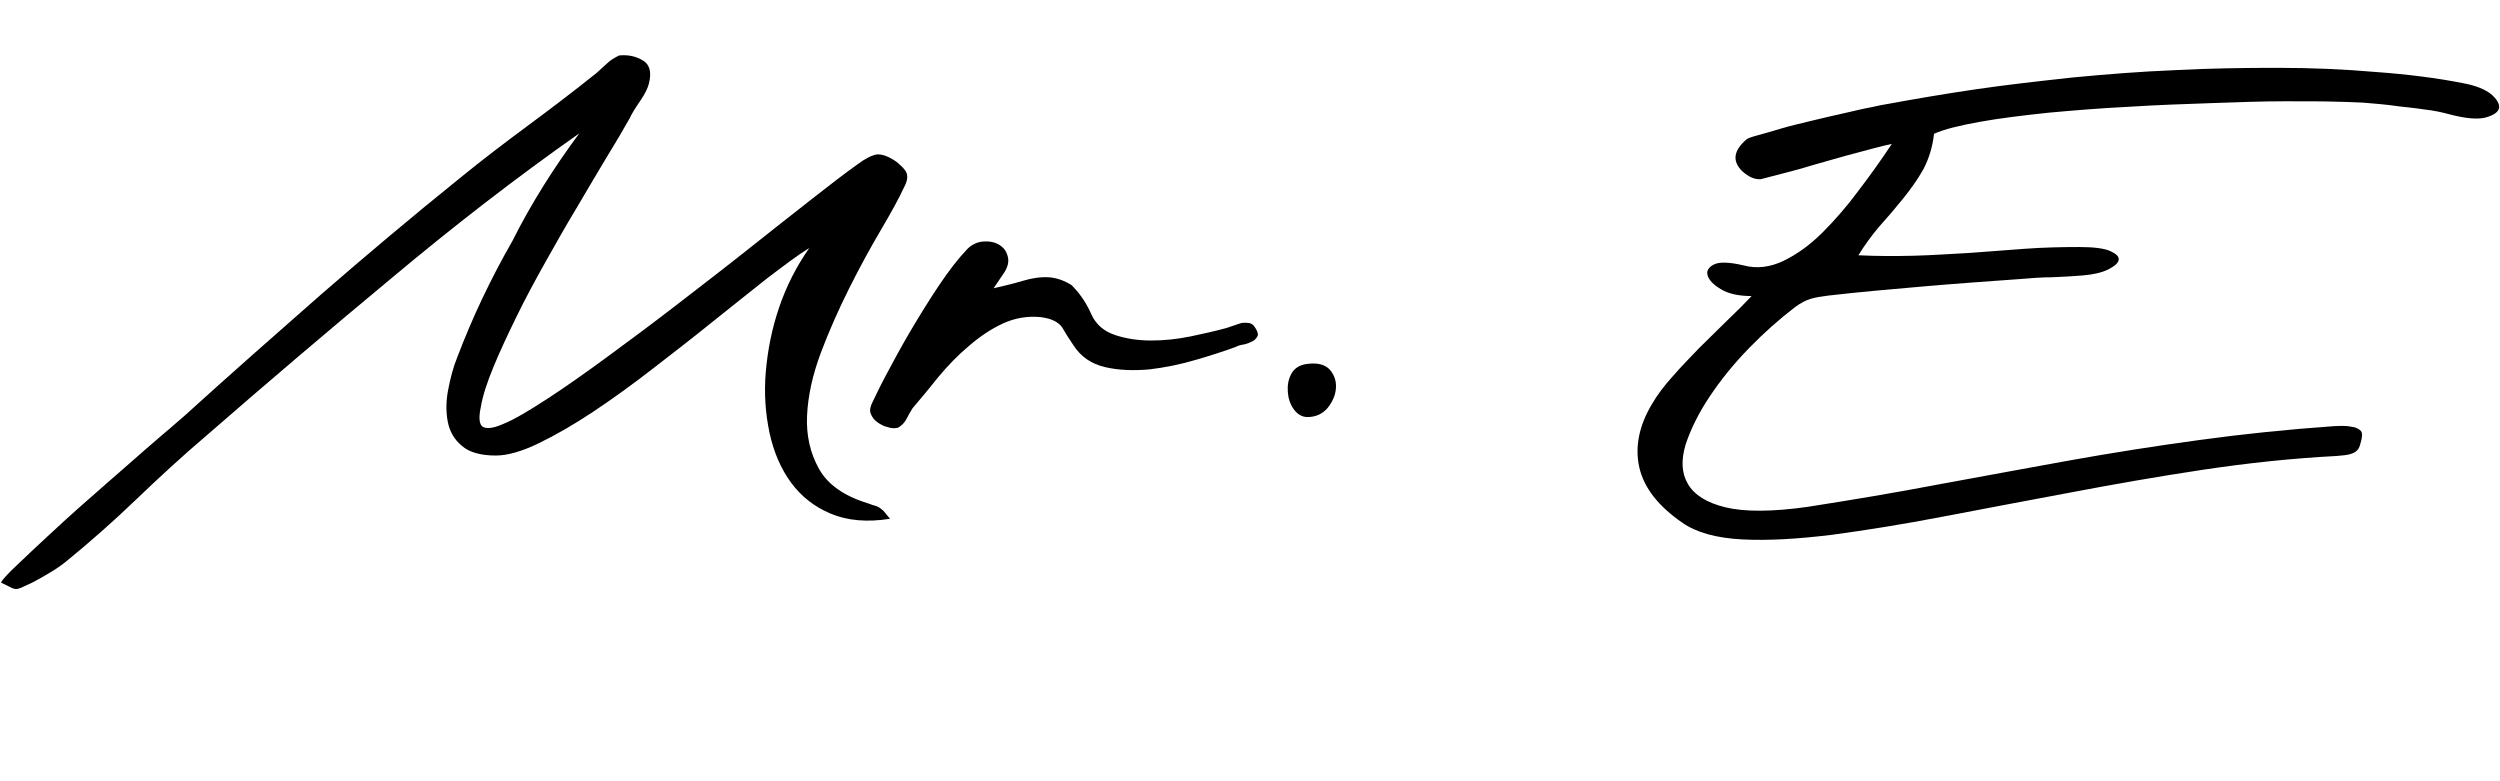 <?xml version="1.0" encoding="utf-8"?>
<!-- Generator: Adobe Illustrator 28.3.0, SVG Export Plug-In . SVG Version: 6.00 Build 0)  -->
<svg version="1.1" id="Capa_1" xmlns="http://www.w3.org/2000/svg" xmlns:xlink="http://www.w3.org/1999/xlink" x="0px" y="0px"
	 viewBox="0 0 545.5 170.4" style="enable-background:new 0 0 545.5 170.4;" xml:space="preserve">
<g>
	<path d="M126.4,29.1c-13.8,9.7-27.5,20.3-41.1,31.7C71.7,72.1,58.3,83.5,45.1,95c-5.3,4.5-10.4,9.2-15.4,14
		c-5,4.8-10.1,9.3-15.5,13.7c-0.5,0.4-1.2,0.9-2.1,1.5c-0.9,0.6-2,1.2-3,1.8c-1.1,0.6-2.1,1.2-3.1,1.6c-1,0.5-1.7,0.8-2.2,0.9
		c-0.5,0.1-1.1-0.1-1.8-0.5c-0.8-0.4-1.4-0.7-1.8-0.9c0.4-0.7,1.5-1.9,3.4-3.7c1.9-1.8,4.1-3.9,6.7-6.3c2.6-2.4,5.4-5,8.5-7.7
		c3.1-2.7,6-5.3,8.9-7.8c2.8-2.5,5.4-4.7,7.7-6.7c2.3-1.9,3.9-3.4,5-4.3c9.8-8.9,19.7-17.6,29.6-26.3c9.9-8.6,20-17.1,30.3-25.4
		c4.9-4,9.9-7.8,14.9-11.5c5-3.7,10-7.5,15-11.5c0.9-0.8,1.6-1.5,2.3-2.1c0.7-0.7,1.6-1.2,2.6-1.7c2-0.2,3.7,0.2,5.2,1.1
		c1.5,0.9,1.9,2.6,1.3,5c-0.2,0.9-0.8,2.2-1.9,3.8c-1.1,1.6-1.9,2.9-2.3,3.8c-1.4,2.5-3.1,5.4-5.2,8.8c-2,3.4-4.2,7-6.4,10.8
		c-2.3,3.8-4.5,7.7-6.8,11.8c-2.3,4.1-4.4,8-6.3,11.9c-1.9,3.9-3.6,7.5-5,10.9c-1.4,3.4-2.4,6.4-2.8,8.9c-0.5,2.3-0.3,3.7,0.4,4.2
		c0.8,0.5,2.2,0.4,4.3-0.5c2.5-1,5.7-2.9,9.7-5.5c4-2.6,8.4-5.7,13.3-9.3s9.9-7.3,15.2-11.4c5.3-4.1,10.4-8,15.3-11.9
		c4.9-3.9,9.5-7.5,13.7-10.8c4.2-3.3,7.7-6,10.4-7.9c1.6-1.2,3-1.9,4.1-2.1c1.1-0.1,2.6,0.4,4.3,1.6c1.1,0.9,1.9,1.7,2.2,2.4
		c0.3,0.8,0.2,1.8-0.5,3.1c-1.1,2.4-2.8,5.5-5.1,9.4c-2.3,3.9-4.6,8.1-6.9,12.7c-2.3,4.6-4.4,9.3-6.2,14.1c-1.8,4.8-2.8,9.4-3,13.7
		c-0.2,4.3,0.7,8.2,2.6,11.6c1.9,3.4,5.4,5.9,10.6,7.5c0.8,0.3,1.4,0.5,1.8,0.6c0.5,0.1,1,0.5,1.7,1.1l1.4,1.7
		c-5,0.8-9.3,0.4-12.9-1.1c-3.6-1.5-6.5-3.8-8.7-6.8c-2.2-3-3.8-6.7-4.7-10.9c-0.9-4.3-1.2-8.7-0.8-13.3c0.4-4.6,1.3-9.3,2.9-14
		c1.6-4.7,3.8-9,6.6-13c-2.6,1.6-5.6,3.9-9.3,6.7c-3.6,2.9-7.6,6-11.8,9.4c-4.2,3.4-8.6,6.8-13,10.2c-4.5,3.5-8.8,6.6-13,9.4
		c-4.2,2.8-8.2,5.1-11.9,6.9c-3.7,1.8-6.9,2.7-9.4,2.7c-3.3,0-5.8-0.7-7.4-2.1c-1.7-1.4-2.7-3.2-3.1-5.3c-0.4-2.1-0.4-4.5,0.1-7
		c0.5-2.6,1.1-4.9,2-7.1c3.3-8.7,7.3-17.1,12-25.3C116,44.2,121,36.4,126.4,29.1z"/>
	<path d="M238.1,68.5c1,2.3,2.8,3.8,5.2,4.6c2.4,0.8,5,1.2,7.9,1.2c2.8,0,5.7-0.3,8.6-0.9c2.9-0.6,5.5-1.2,7.7-1.8
		c0.4-0.1,0.9-0.3,1.5-0.5c0.6-0.2,1.2-0.4,1.8-0.6c0.6-0.1,1.2-0.1,1.8,0c0.6,0.1,1,0.5,1.4,1.2c0.5,0.8,0.6,1.4,0.3,1.8
		c-0.3,0.5-0.7,0.9-1.3,1.1c-0.6,0.3-1.2,0.5-1.8,0.6c-0.7,0.1-1.2,0.3-1.6,0.5c-2.4,0.9-5.2,1.8-8.6,2.8c-3.4,1-6.8,1.7-10.2,2.1
		c-3.5,0.3-6.7,0.2-9.7-0.5c-3-0.7-5.3-2.3-6.9-4.8c-0.9-1.3-1.7-2.6-2.4-3.8c-0.8-1.2-2.3-2-4.7-2.3c-2.9-0.3-5.7,0.2-8.3,1.4
		c-2.6,1.2-5.1,2.9-7.4,4.9c-2.4,2-4.6,4.3-6.6,6.7c-2,2.5-3.9,4.8-5.7,6.9c-0.5,0.8-0.9,1.5-1.3,2.3c-0.4,0.8-1,1.4-1.8,1.9
		c-0.7,0.2-1.4,0.2-2.3-0.1c-0.9-0.2-1.6-0.6-2.3-1.1c-0.7-0.5-1.1-1.1-1.4-1.8c-0.3-0.8-0.1-1.6,0.4-2.6c0.5-1,1.4-3,2.9-5.8
		c1.5-2.8,3.2-6,5.2-9.4s4.1-6.8,6.3-10.1c2.2-3.3,4.3-6,6.3-8.1c0.9-0.9,2.1-1.5,3.4-1.6c1.3-0.1,2.5,0.1,3.5,0.7s1.6,1.4,1.9,2.6
		c0.3,1.1,0,2.4-1,3.8l-2.1,3.1c2.2-0.5,4.3-1,6.3-1.6c2-0.6,3.9-0.9,5.7-0.8c1.7,0.1,3.4,0.7,5,1.7
		C235.3,63.7,236.8,65.6,238.1,68.5z"/>
	<path d="M285.3,91c-1.2,0-2.2-0.6-3-1.7c-0.8-1.1-1.2-2.4-1.3-3.8s0.1-2.7,0.8-4c0.7-1.2,1.8-1.9,3.5-2.1c2.3-0.3,3.9,0.2,4.9,1.3
		c1,1.2,1.4,2.5,1.3,4c-0.1,1.5-0.7,2.9-1.8,4.3C288.6,90.3,287.1,91,285.3,91z"/>
	<path d="M380.1,37.3c-2.2-2.2-1.8-4.5,1-6.9c0.2-0.2,1-0.5,2.5-0.9c1.5-0.4,3.2-0.9,5.2-1.5c2-0.6,4.3-1.1,6.7-1.7
		c2.4-0.6,4.7-1.1,6.9-1.6c2.2-0.5,4.2-1,5.9-1.3c1.7-0.4,2.9-0.6,3.5-0.7c6-1.1,12.4-2.2,19.2-3.2c6.8-1,14-1.8,21.3-2.6
		c7.4-0.7,14.8-1.3,22.4-1.6c7.6-0.4,15-0.5,22.3-0.5c7.3,0,14.4,0.3,21.3,0.9c6.9,0.5,13.4,1.3,19.4,2.5c2.6,0.5,4.5,1.3,5.8,2.3
		c1.3,1.1,1.9,2.1,1.8,3c-0.1,0.9-1.1,1.6-2.8,2.1c-1.7,0.5-4.3,0.3-7.8-0.6c-1.8-0.5-3.7-0.9-5.6-1.1c-1.9-0.3-3.9-0.5-5.7-0.7
		c-2.7-0.4-5.3-0.6-7.7-0.8c-2.4-0.1-4.3-0.2-5.6-0.2c-2.8-0.1-6.7-0.1-11.6-0.1c-4.9,0-10.2,0.2-16,0.4c-5.8,0.2-11.8,0.4-18,0.8
		c-6.2,0.3-12.1,0.8-17.6,1.3c-5.6,0.6-10.6,1.2-15,2c-4.4,0.8-7.7,1.6-9.9,2.6c-0.3,2.8-1.1,5.4-2.3,7.7c-1.3,2.3-2.8,4.4-4.5,6.5
		c-1.7,2.1-3.4,4.1-5.2,6.1c-1.7,2-3.2,4.1-4.5,6.2c4.1,0.2,8.1,0.2,12.1,0.1c4-0.1,8-0.4,12-0.6c4-0.3,8-0.6,12-0.9
		c4-0.3,8.1-0.4,12.1-0.4c3.2,0,5.5,0.3,6.8,0.9c1.3,0.6,1.9,1.2,1.8,1.9c-0.1,0.7-0.9,1.4-2.3,2.1c-1.4,0.7-3.3,1.1-5.5,1.3
		c-2.3,0.2-4.5,0.3-6.8,0.4c-2.3,0-4.6,0.2-7.1,0.4c-7,0.5-14,1-20.9,1.6s-13.9,1.2-20.8,2c-1.5,0.2-2.8,0.4-3.8,0.7
		c-1,0.3-2.2,0.9-3.4,1.8c-3.4,2.6-6.8,5.6-10.1,9c-3.4,3.5-6.2,7-8.6,10.6c-2.4,3.6-4.1,7.1-5.2,10.4c-1,3.4-0.9,6.2,0.5,8.6
		c1.4,2.4,4.1,4.1,8.2,5.1c4.1,1,10.1,1,17.9-0.1c9.6-1.5,19.2-3.1,28.6-4.9c9.4-1.7,18.9-3.5,28.4-5.2c9.5-1.7,19-3.2,28.6-4.5
		c9.5-1.3,19.2-2.3,29.1-3c1.7-0.1,3-0.1,3.9,0.1c0.9,0.1,1.5,0.4,1.9,0.7c0.4,0.3,0.5,0.7,0.5,1.1c0,0.4-0.1,0.9-0.2,1.3
		c-0.1,0.4-0.2,0.7-0.3,1.1c-0.1,0.3-0.3,0.7-0.6,1c-0.3,0.3-0.8,0.6-1.5,0.8c-0.7,0.2-1.7,0.3-3,0.4c-9.5,0.5-19.1,1.5-29.1,3
		s-19.6,3.2-29.1,5c-9.5,1.8-18.7,3.5-27.5,5.2c-8.8,1.7-17,3-24.4,4c-7.4,0.9-13.9,1.3-19.6,1c-5.6-0.3-10-1.5-13.1-3.7
		c-5.2-3.6-8.3-7.6-9.3-12c-1-4.4-0.1-9.1,2.8-13.9c1.1-1.9,2.6-3.9,4.5-6c1.8-2.1,3.8-4.1,5.8-6.2c2-2,4.1-4,6.1-6
		c2-1.9,3.8-3.7,5.3-5.3c-2.8,0-5.1-0.5-6.7-1.5c-1.7-1-2.6-2-2.9-3c-0.3-1,0.2-1.8,1.4-2.4c1.2-0.6,3.4-0.5,6.4,0.2
		c2.9,0.8,5.9,0.4,8.8-1c2.9-1.4,5.8-3.5,8.5-6.2c2.7-2.7,5.4-5.8,7.9-9.2c2.6-3.4,5-6.8,7.2-10.1c-0.9,0.2-2.3,0.5-4.1,1
		c-1.8,0.5-3.8,1-6,1.6c-2.2,0.6-4.5,1.3-6.7,1.9c-2.3,0.7-4.4,1.3-6.4,1.8c-2.2,0.6-4,1-5.4,1.4C383,39.2,381.6,38.7,380.1,37.3z"
		/>
</g>
</svg>
